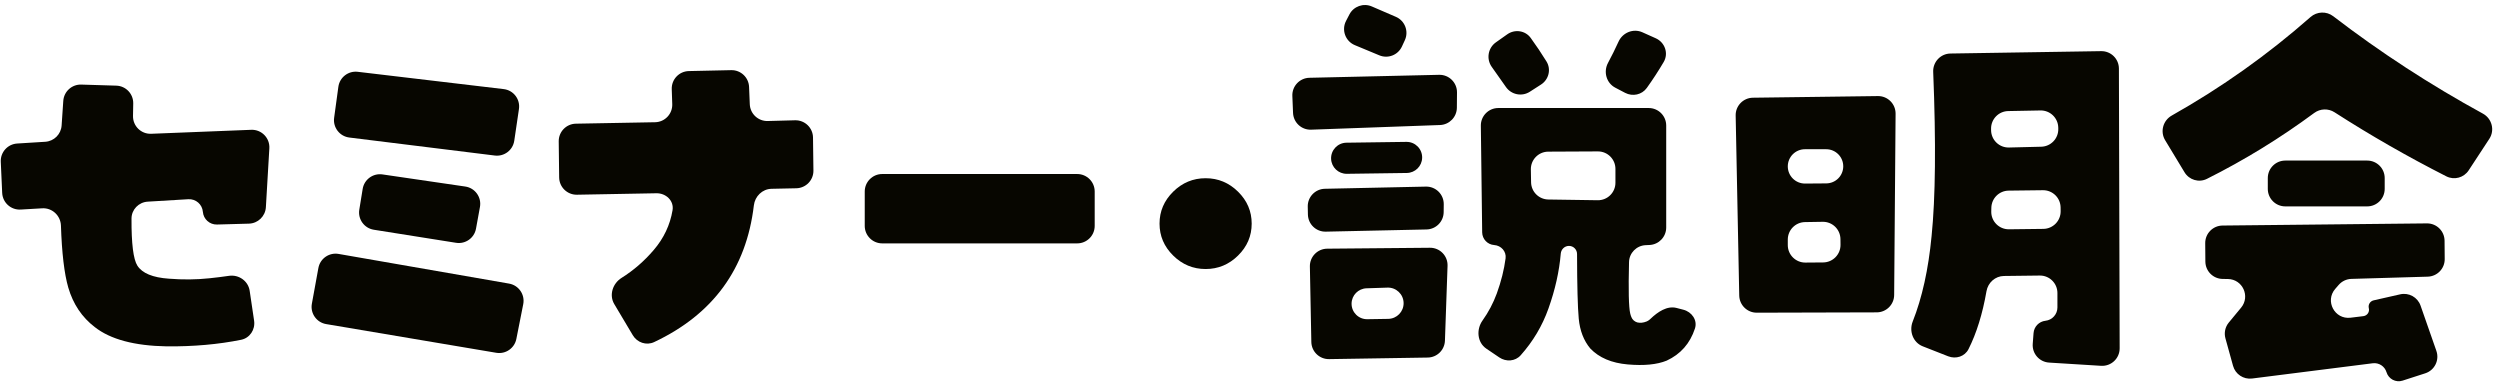 <svg width="286" height="44" viewBox="0 0 286 44" fill="none" xmlns="http://www.w3.org/2000/svg">
<path d="M6.972 25.811C6.934 24.668 5.973 23.763 4.83 23.83L2.365 23.974C1.252 24.039 0.3 23.181 0.25 22.067L0.089 18.506C0.04 17.416 0.873 16.488 1.962 16.419L5.178 16.219C6.181 16.156 6.981 15.36 7.049 14.358L7.24 11.54C7.312 10.467 8.221 9.643 9.296 9.676L13.303 9.798C14.397 9.831 15.261 10.738 15.242 11.832L15.216 13.27C15.196 14.42 16.146 15.35 17.295 15.304L28.738 14.85C29.919 14.803 30.883 15.786 30.814 16.966L30.417 23.703C30.356 24.739 29.512 25.556 28.475 25.585L24.824 25.686C23.986 25.709 23.277 25.072 23.209 24.237C23.141 23.381 22.4 22.738 21.544 22.79L16.9 23.069C15.869 23.131 15.05 23.968 15.045 25.001C15.03 27.871 15.254 29.668 15.716 30.391C16.269 31.257 17.473 31.754 19.327 31.882C20.922 32.01 22.467 31.994 23.964 31.834C24.734 31.753 25.479 31.66 26.2 31.555C27.326 31.391 28.398 32.148 28.564 33.274L29.07 36.692C29.219 37.703 28.584 38.67 27.582 38.872C24.965 39.4 22.132 39.65 19.083 39.624C15.374 39.56 12.625 38.823 10.835 37.412C9.371 36.29 8.362 34.783 7.809 32.892C7.353 31.306 7.074 28.945 6.972 25.811Z" fill="#070600"/>
<path d="M37.313 37.076C36.214 36.89 35.478 35.842 35.678 34.745L36.423 30.66C36.62 29.58 37.652 28.86 38.734 29.049L58.239 32.444C59.345 32.637 60.075 33.702 59.857 34.803L59.071 38.775C58.861 39.837 57.844 40.539 56.776 40.359L37.313 37.076ZM57.625 10.193C58.745 10.325 59.533 11.356 59.368 12.471L58.832 16.1C58.674 17.175 57.686 17.926 56.608 17.793L39.961 15.733C38.855 15.596 38.074 14.582 38.225 13.477L38.709 9.929C38.857 8.848 39.843 8.085 40.926 8.214L57.625 10.193ZM54.455 26.159C54.261 27.228 53.248 27.947 52.174 27.776L42.764 26.282C41.67 26.108 40.926 25.079 41.104 23.986L41.49 21.61C41.666 20.533 42.673 19.795 43.754 19.953L53.228 21.34C54.348 21.503 55.109 22.563 54.907 23.676L54.455 26.159Z" fill="#070600"/>
<path d="M76.94 24.05C77.121 22.966 76.186 22.088 75.088 22.109L66.004 22.276C64.895 22.296 63.981 21.409 63.968 20.3L63.918 16.173C63.905 15.073 64.782 14.169 65.881 14.149L74.944 13.983C76.06 13.962 76.944 13.031 76.906 11.915L76.848 10.198C76.81 9.085 77.689 8.155 78.803 8.131L83.652 8.025C84.741 8.002 85.649 8.854 85.694 9.942L85.776 11.927C85.821 13.02 86.735 13.874 87.828 13.844L90.954 13.76C92.07 13.73 92.994 14.618 93.008 15.734L93.056 19.513C93.07 20.611 92.196 21.514 91.099 21.538L88.259 21.599C87.209 21.622 86.364 22.456 86.241 23.499C85.383 30.741 81.581 35.952 74.834 39.134C73.943 39.554 72.894 39.193 72.391 38.347L70.271 34.785C69.657 33.753 70.093 32.425 71.111 31.788C72.469 30.938 73.692 29.879 74.778 28.612C75.937 27.261 76.657 25.74 76.94 24.05Z" fill="#070600"/>
<path d="M123.233 19.908C124.337 19.908 125.233 20.804 125.233 21.908V25.843C125.233 26.947 124.337 27.843 123.233 27.843H100.926C99.822 27.843 98.926 26.947 98.926 25.843V21.908C98.926 20.804 99.822 19.908 100.926 19.908H123.233Z" fill="#070600"/>
<path d="M132.651 25.582C132.651 24.172 133.172 22.954 134.213 21.928C135.254 20.902 136.49 20.389 137.922 20.389C139.354 20.389 140.59 20.902 141.631 21.928C142.673 22.954 143.193 24.172 143.193 25.582C143.193 26.993 142.673 28.211 141.631 29.237C140.59 30.263 139.354 30.776 137.922 30.776C136.49 30.776 135.254 30.263 134.213 29.237C133.172 28.211 132.651 26.993 132.651 25.582Z" fill="#070600"/>
<path d="M166.666 12.321C166.657 13.391 165.807 14.264 164.738 14.303L149.995 14.835C148.895 14.875 147.969 14.018 147.924 12.918L147.845 10.979C147.799 9.861 148.679 8.923 149.797 8.898L164.635 8.559C165.764 8.533 166.69 9.446 166.681 10.575L166.666 12.321ZM151.668 26.501C150.562 26.525 149.647 25.647 149.625 24.541L149.607 23.636C149.585 22.533 150.461 21.62 151.564 21.596L163.122 21.347C164.251 21.323 165.176 22.237 165.165 23.367L165.156 24.27C165.145 25.35 164.279 26.226 163.199 26.25L151.668 26.501ZM165.301 38.975C165.263 40.039 164.399 40.888 163.334 40.904L152.048 41.083C150.947 41.101 150.038 40.224 150.017 39.122L149.85 30.488C149.829 29.375 150.719 28.459 151.832 28.449L163.583 28.343C164.723 28.332 165.64 29.274 165.6 30.412L165.301 38.975ZM160.892 16.231C161.903 16.217 162.722 17.047 162.694 18.058C162.668 19.011 161.895 19.774 160.941 19.788L154.081 19.884C153.117 19.897 152.318 19.141 152.278 18.177C152.237 17.176 153.03 16.338 154.032 16.325L160.892 16.231ZM159.691 1.927C160.723 2.373 161.185 3.582 160.713 4.603L160.38 5.323C159.929 6.298 158.788 6.743 157.796 6.33L154.993 5.164C153.912 4.714 153.447 3.436 153.986 2.396L154.371 1.654C154.854 0.722 155.976 0.323 156.939 0.739L159.691 1.927ZM156.331 32.981C155.386 33.012 154.633 33.779 154.62 34.724C154.606 35.722 155.419 36.533 156.417 36.517L158.814 36.479C159.8 36.463 160.587 35.652 160.573 34.666C160.56 33.665 159.727 32.87 158.727 32.903L156.331 32.981ZM173.964 40.646C173.342 41.343 172.299 41.416 171.525 40.893L170.038 39.886C168.992 39.178 168.868 37.694 169.601 36.666C170.285 35.706 170.83 34.672 171.237 33.565C171.736 32.186 172.07 30.849 172.239 29.555C172.343 28.765 171.729 28.087 170.934 28.033C170.168 27.98 169.571 27.348 169.561 26.58L169.408 14.383C169.394 13.269 170.294 12.358 171.408 12.358H188.614C189.718 12.358 190.614 13.254 190.614 14.358V26.028C190.614 27.097 189.773 27.977 188.705 28.026L188.26 28.047C187.219 28.094 186.387 28.936 186.361 29.978C186.281 33.181 186.326 35.142 186.496 35.86C186.529 36 186.573 36.139 186.628 36.272C186.751 36.574 186.973 36.777 187.295 36.883C187.63 36.966 187.989 36.93 188.372 36.777C188.501 36.725 188.62 36.648 188.726 36.556C188.763 36.523 188.8 36.49 188.836 36.456C189.645 35.686 190.718 34.949 191.798 35.23L192.577 35.432C193.548 35.685 194.215 36.631 193.901 37.584C193.336 39.298 192.257 40.523 190.662 41.259C189.556 41.708 188.076 41.852 186.221 41.692C184.366 41.532 182.935 40.922 181.926 39.864C181.178 38.967 180.738 37.829 180.608 36.45C180.488 35.176 180.423 32.711 180.414 29.054C180.413 28.545 180 28.131 179.491 28.131C178.997 28.131 178.593 28.521 178.551 29.013C178.38 31.046 177.91 33.141 177.143 35.296C176.439 37.275 175.379 39.058 173.964 40.646ZM176.918 7.032C177.474 7.932 177.18 9.103 176.289 9.675L175.01 10.497C174.104 11.079 172.899 10.838 172.281 9.955C171.723 9.158 171.182 8.39 170.657 7.653C170.012 6.747 170.222 5.487 171.13 4.845L172.429 3.927C173.295 3.315 174.491 3.482 175.113 4.339C175.743 5.206 176.344 6.103 176.918 7.032ZM184.806 19.321C184.806 18.213 183.904 17.316 182.796 17.321L177.119 17.349C176.005 17.355 175.11 18.271 175.13 19.385L175.156 20.859C175.175 21.937 176.047 22.806 177.126 22.823L182.776 22.907C183.892 22.924 184.806 22.024 184.806 20.907V19.321ZM189.418 4.378C190.465 4.847 190.908 6.102 190.327 7.091C189.732 8.104 189.087 9.094 188.393 10.062C187.83 10.847 186.771 11.07 185.915 10.622L184.785 10.029C183.764 9.493 183.411 8.209 183.957 7.194C184.385 6.397 184.786 5.587 185.16 4.765C185.632 3.726 186.847 3.227 187.888 3.693L189.418 4.378Z" fill="#070600"/>
<path d="M200.974 35.772C199.883 35.775 198.991 34.902 198.969 33.811L198.56 13.217C198.538 12.108 199.424 11.193 200.534 11.178L214.829 10.991C215.95 10.976 216.864 11.885 216.855 13.006L216.692 33.75C216.683 34.846 215.794 35.731 214.697 35.734L200.974 35.772ZM210.868 19.026C210.868 17.946 209.993 17.071 208.913 17.071H206.488C205.403 17.071 204.523 17.95 204.523 19.035C204.523 20.126 205.412 21.008 206.502 20.999L208.928 20.981C210.002 20.973 210.868 20.1 210.868 19.026ZM206.491 25.407C205.399 25.424 204.523 26.314 204.523 27.407V28.039C204.523 29.149 205.429 30.047 206.539 30.039L208.571 30.023C209.677 30.014 210.566 29.108 210.555 28.002L210.548 27.353C210.536 26.244 209.625 25.357 208.516 25.374L206.491 25.407ZM219.962 39.618C218.858 39.184 218.376 37.89 218.813 36.787C219.891 34.067 220.61 30.813 220.971 27.025C221.422 22.614 221.484 16.345 221.158 8.217C221.113 7.089 222.002 6.14 223.131 6.123L240.371 5.851C241.486 5.833 242.4 6.73 242.403 7.845L242.489 39.847C242.492 41.002 241.519 41.92 240.366 41.849L234.416 41.48C233.302 41.411 232.461 40.446 232.545 39.334L232.638 38.106C232.693 37.369 233.266 36.777 234.001 36.696C234.78 36.611 235.369 35.953 235.369 35.17V33.522C235.369 32.408 234.459 31.508 233.345 31.522L229.252 31.572C228.254 31.584 227.425 32.332 227.254 33.315C226.803 35.907 226.118 38.115 225.198 39.94C224.77 40.788 223.753 41.106 222.869 40.759L219.962 39.618ZM235.465 14.589C235.439 13.488 234.529 12.616 233.428 12.636L229.741 12.706C228.642 12.726 227.766 13.63 227.779 14.729L227.781 14.9C227.794 16.015 228.716 16.904 229.83 16.876L233.519 16.784C234.622 16.757 235.495 15.841 235.468 14.738L235.465 14.589ZM229.785 21.808C228.708 21.821 227.834 22.686 227.81 23.764L227.801 24.187C227.776 25.318 228.693 26.244 229.825 26.231L233.762 26.184C234.865 26.17 235.75 25.265 235.738 24.162L235.733 23.738C235.721 22.632 234.814 21.747 233.709 21.76L229.785 21.808Z" fill="#070600"/>
<path d="M247.691 16.039C247.098 15.058 247.45 13.782 248.449 13.219C254.139 10.014 259.43 6.257 264.322 1.951C265.056 1.304 266.149 1.263 266.925 1.859C272.31 5.992 278.017 9.706 284.046 13.001C285.081 13.567 285.426 14.896 284.779 15.883L282.417 19.487C281.864 20.331 280.766 20.632 279.865 20.175C275.457 17.937 271.192 15.494 267.069 12.844C266.354 12.384 265.427 12.418 264.744 12.924C260.87 15.79 256.779 18.303 252.471 20.462C251.553 20.922 250.442 20.586 249.91 19.708L247.691 16.039ZM279.675 29.635C279.684 30.723 278.821 31.619 277.733 31.65L268.999 31.905C268.441 31.921 267.915 32.17 267.548 32.591L267.15 33.049C265.947 34.431 267.083 36.569 268.902 36.346L270.37 36.167C270.81 36.113 271.102 35.686 270.993 35.257C270.891 34.857 271.14 34.452 271.543 34.36L274.582 33.671C275.574 33.446 276.576 34.002 276.912 34.962L278.722 40.143C279.093 41.203 278.518 42.361 277.449 42.706L274.854 43.544C274.08 43.794 273.251 43.36 273.016 42.58C272.812 41.901 272.147 41.468 271.443 41.557L257.638 43.302C256.653 43.427 255.725 42.809 255.46 41.852L254.589 38.706C254.415 38.076 254.559 37.401 254.976 36.897L256.385 35.193C257.456 33.9 256.552 31.942 254.873 31.919L254.266 31.91C253.179 31.894 252.303 31.013 252.294 29.926L252.277 27.818C252.268 26.715 253.154 25.814 254.256 25.802L277.637 25.556C278.743 25.544 279.649 26.433 279.658 27.539L279.675 29.635ZM261.436 23.611C260.331 23.611 259.436 22.715 259.436 21.611V20.369C259.436 19.265 260.331 18.369 261.436 18.369H270.809C271.913 18.369 272.809 19.265 272.809 20.369V21.611C272.809 22.715 271.913 23.611 270.809 23.611H261.436Z" fill="#070600"/>
</svg>
